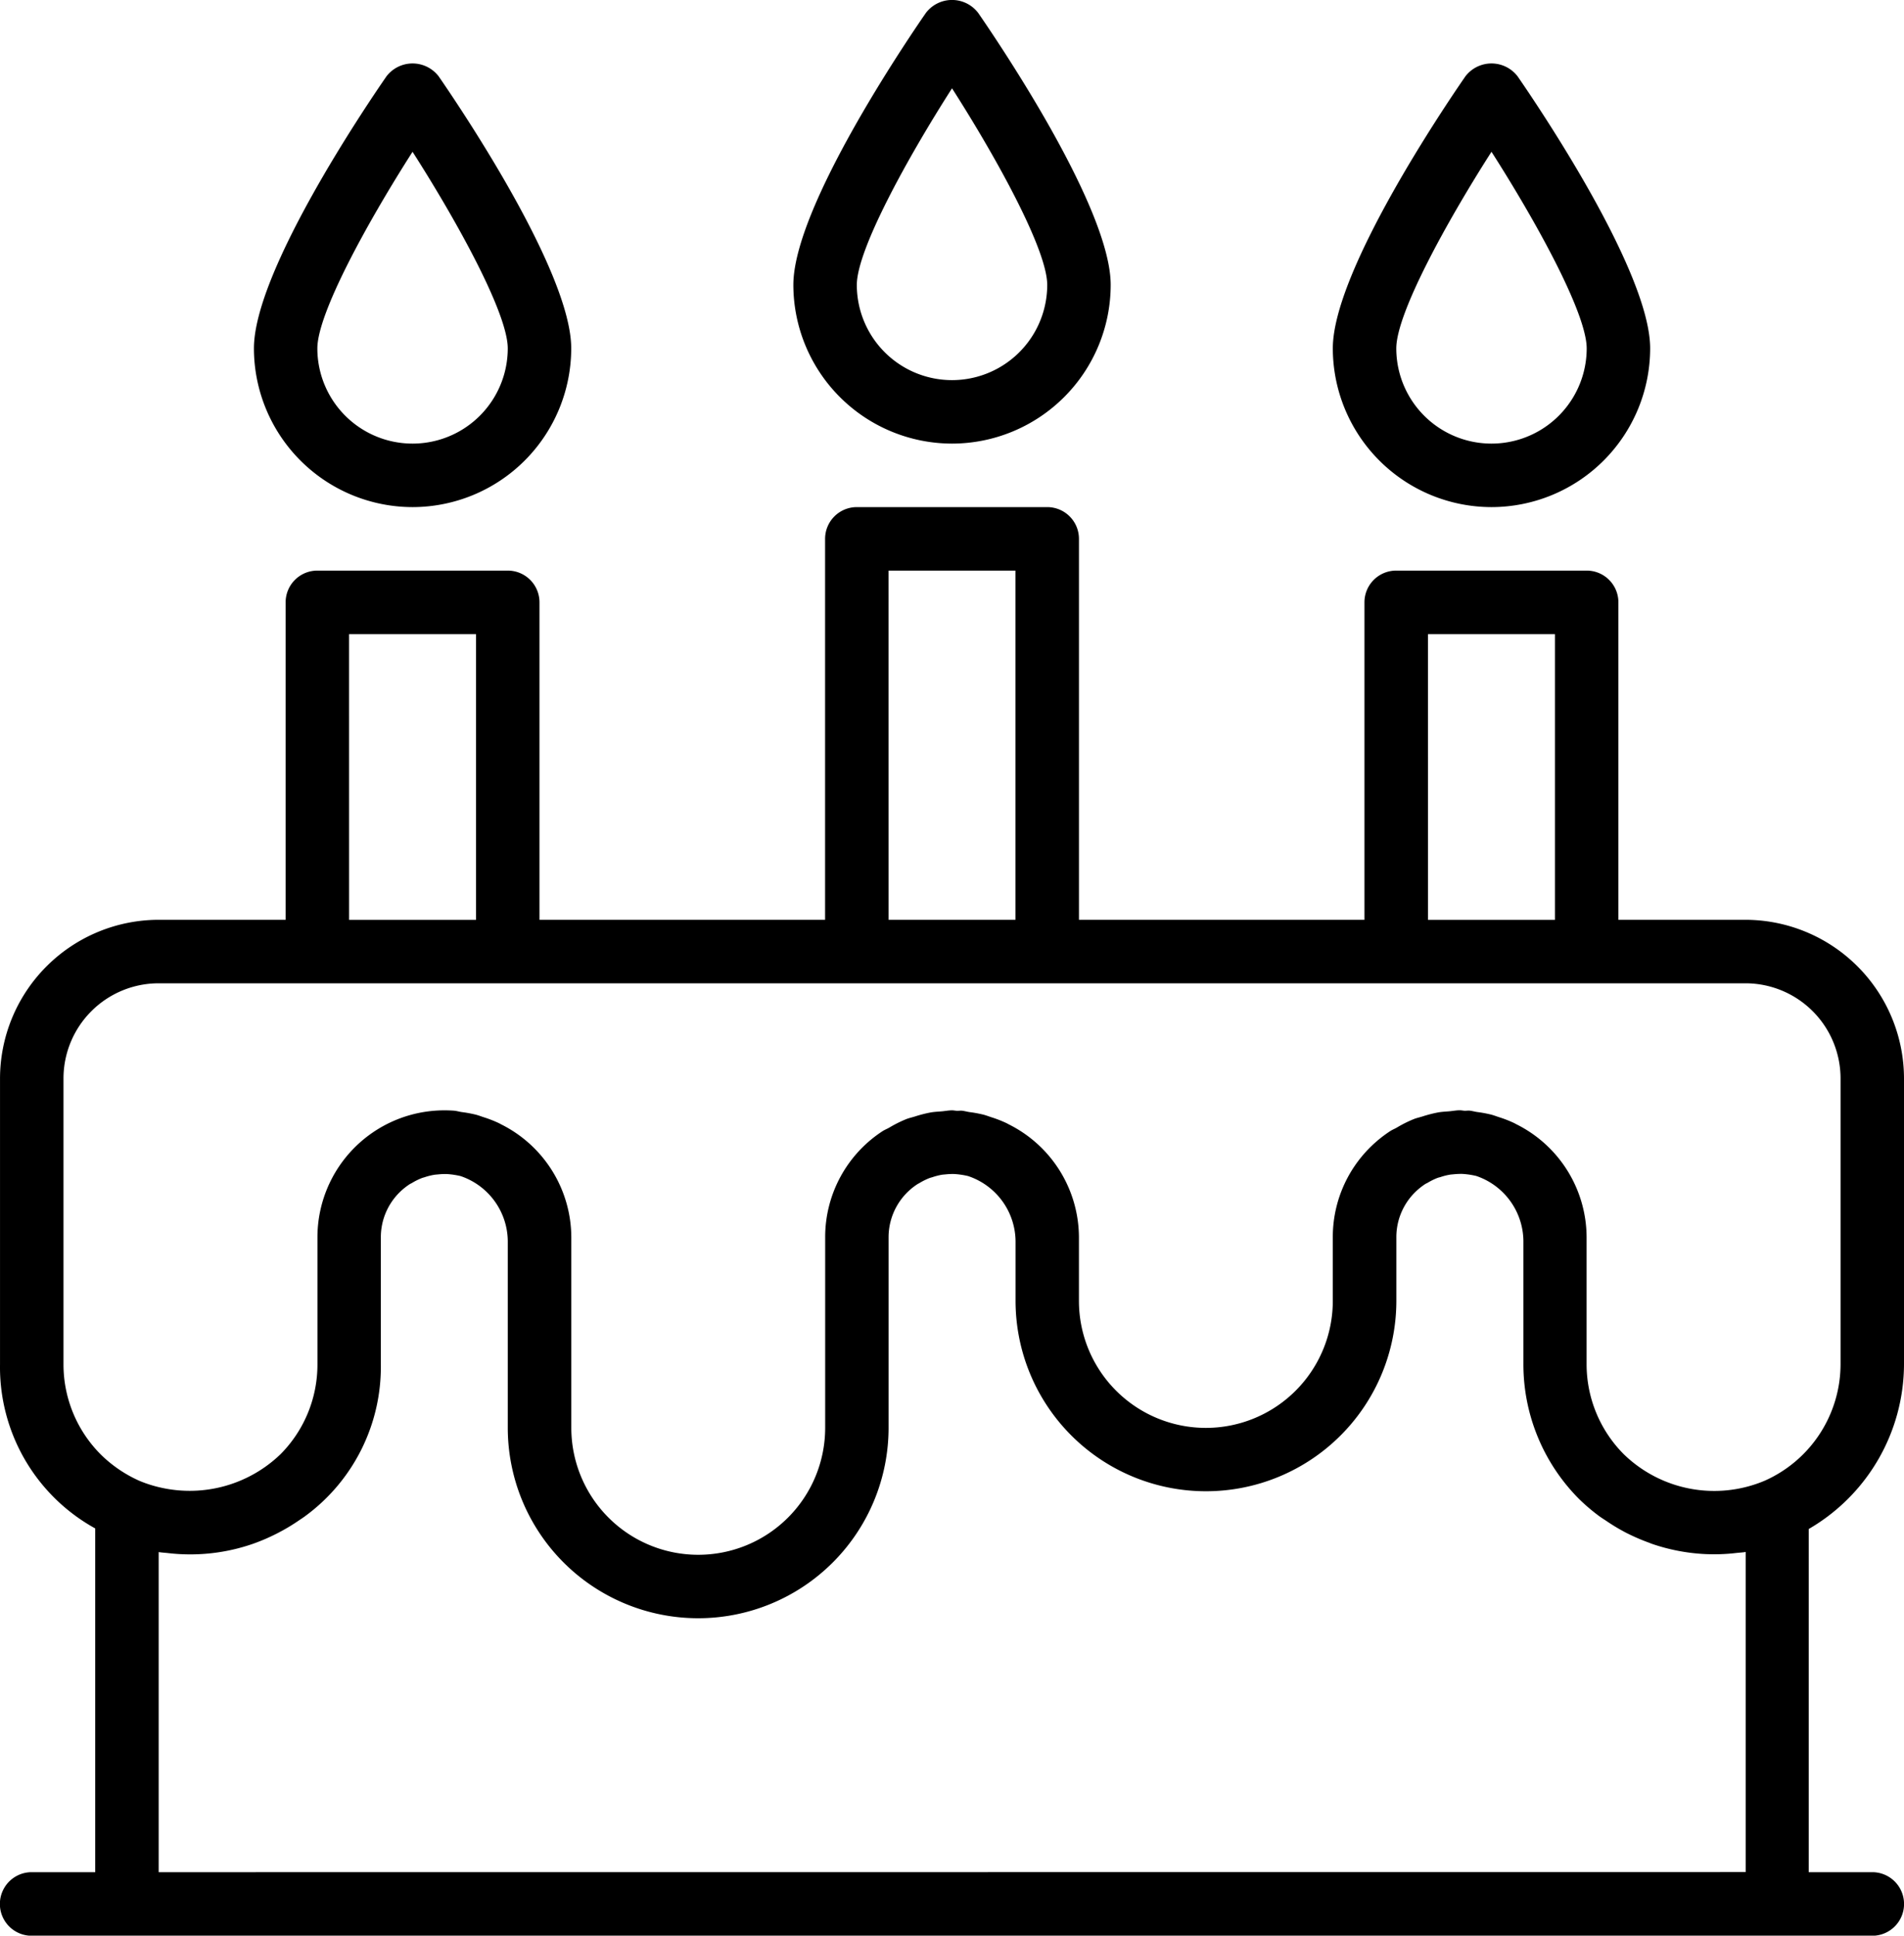 <svg xmlns="http://www.w3.org/2000/svg" width="86.88" height="88.289" viewBox="0 0 86.88 88.289">
  <g id="birthday-cake" transform="translate(-0.392)">
    <path id="Path_126" data-name="Path 126" d="M87.272,166.885V153.853a7.248,7.248,0,0,0-7.24-7.24H74.24v-14.48a1.448,1.448,0,0,0-1.448-1.448H64.1a1.448,1.448,0,0,0-1.448,1.448v14.48H49.625V129.237a1.448,1.448,0,0,0-1.448-1.448H39.489a1.448,1.448,0,0,0-1.448,1.448v17.376H25.009v-14.48a1.448,1.448,0,0,0-1.448-1.448H14.873a1.448,1.448,0,0,0-1.448,1.448v14.48H7.633a7.248,7.248,0,0,0-7.24,7.24v13.032a8.4,8.4,0,0,0,4.344,7.489v15.679h-2.9a1.448,1.448,0,1,0,0,2.9H85.824a1.448,1.448,0,0,0,0-2.9h-2.9V174.4A8.714,8.714,0,0,0,87.272,166.885Zm-21.72-33.3h5.792v13.032H65.553Zm-24.616-2.9h5.792v15.928H40.937Zm-24.616,2.9h5.792v13.032H16.321ZM3.289,153.853a4.344,4.344,0,0,1,4.344-4.344h72.4a4.343,4.343,0,0,1,4.344,4.344v13.032a5.827,5.827,0,0,1-3.465,5.314,5.923,5.923,0,0,1-6.423-1.206,5.815,5.815,0,0,1-1.7-4.108v-5.792a5.778,5.778,0,0,0-3.206-5.155l-.088-.048a5.533,5.533,0,0,0-.716-.279c-.144-.048-.276-.1-.42-.13a5.583,5.583,0,0,0-.561-.1c-.127-.018-.249-.057-.378-.066-.069,0-.136.01-.2.007s-.144-.021-.219-.021c-.16,0-.315.033-.474.046s-.329.021-.491.048a5.79,5.79,0,0,0-.74.189c-.131.04-.264.069-.391.119a5.551,5.551,0,0,0-.781.391c-.091.052-.188.09-.278.145a5.821,5.821,0,0,0-.938.757,5.754,5.754,0,0,0-1.7,4.1v2.9a5.792,5.792,0,0,1-11.584,0v-2.9a5.778,5.778,0,0,0-3.206-5.155l-.088-.048a5.535,5.535,0,0,0-.716-.279c-.144-.048-.276-.1-.42-.13a5.583,5.583,0,0,0-.561-.1c-.127-.018-.249-.057-.378-.066-.069,0-.136.01-.2.007s-.144-.021-.219-.021c-.16,0-.315.033-.474.046s-.329.021-.491.048a5.794,5.794,0,0,0-.738.189c-.132.04-.265.069-.392.119a5.624,5.624,0,0,0-.778.39c-.093.052-.191.091-.281.145a5.765,5.765,0,0,0-2.637,4.855v8.688a5.792,5.792,0,0,1-11.584,0v-8.688a5.778,5.778,0,0,0-3.206-5.155l-.088-.048a5.533,5.533,0,0,0-.716-.279c-.144-.048-.276-.1-.42-.13a5.583,5.583,0,0,0-.561-.1c-.127-.018-.249-.057-.378-.066s-.278-.014-.423-.014a5.792,5.792,0,0,0-5.792,5.792v5.792a5.8,5.8,0,0,1-1.684,4.1,5.976,5.976,0,0,1-5.411,1.535,5.777,5.777,0,0,1-1.013-.314,5.96,5.96,0,0,1-1.78-1.209,5.815,5.815,0,0,1-1.7-4.108Zm4.344,36.2v-14.6c.145.024.29.03.435.047l.111.012a8.719,8.719,0,0,0,3.751-.435,8.83,8.83,0,0,0,1.074-.46c.074-.036.145-.076.222-.116a8.878,8.878,0,0,0,.817-.5c.084-.057.169-.111.252-.172a8.444,8.444,0,0,0,3.475-6.942v-5.792a2.875,2.875,0,0,1,.85-2.046,2.94,2.94,0,0,1,.475-.382c.03-.018.064-.032.094-.049a2.868,2.868,0,0,1,.445-.222c.045-.017.091-.028.136-.042a2.764,2.764,0,0,1,.434-.109c.069-.011.145-.014.213-.022a3.167,3.167,0,0,1,.366-.013,3.726,3.726,0,0,1,.6.087c.036.008.069.022.1.032a3.163,3.163,0,0,1,2.079,3.01v8.443a8.688,8.688,0,0,0,17.376,0v-8.688a2.888,2.888,0,0,1,1.328-2.43c.025-.016.054-.026.078-.042a2.893,2.893,0,0,1,.462-.229c.041-.016.083-.025.123-.037a3.07,3.07,0,0,1,.435-.113c.069-.01.145-.014.209-.021a2.9,2.9,0,0,1,.368-.013,3.729,3.729,0,0,1,.6.087c.036.008.069.022.1.032a3.164,3.164,0,0,1,2.091,3.011v2.651a8.688,8.688,0,0,0,17.376,0v-2.9a2.875,2.875,0,0,1,.85-2.046,2.941,2.941,0,0,1,.475-.383c.03-.018.064-.032.1-.051a2.973,2.973,0,0,1,.443-.22c.045-.017.093-.028.145-.042a2.7,2.7,0,0,1,.427-.109c.069-.011.145-.014.213-.022a3.164,3.164,0,0,1,.366-.013,3.726,3.726,0,0,1,.6.087c.036.008.069.022.1.032a3.164,3.164,0,0,1,2.078,3.011v5.547a8.7,8.7,0,0,0,2.545,6.155,8.841,8.841,0,0,0,.916.779c.094.068.191.129.29.194.243.166.489.32.745.46.1.055.2.109.305.159a8.863,8.863,0,0,0,.9.385c.061.022.12.049.182.07a8.8,8.8,0,0,0,2.462.463h.01a8.652,8.652,0,0,0,1.21-.036l.145-.016c.145-.016.29-.022.435-.046v14.6Zm0,0" transform="translate(0 -104.659)"/>
    <path id="Path_127" data-name="Path 127" d="M207.638,20.234a7.248,7.248,0,0,0,7.24-7.24c0-3.476-5.038-10.945-6.048-12.407a1.5,1.5,0,0,0-2.383,0c-1.011,1.461-6.049,8.931-6.049,12.407A7.249,7.249,0,0,0,207.638,20.234Zm0-16.206c2.084,3.257,4.344,7.385,4.344,8.966a4.344,4.344,0,1,1-8.688,0c0-1.582,2.26-5.71,4.344-8.966Zm0,0" transform="translate(-163.805)"/>
    <path id="Path_128" data-name="Path 128" d="M343.638,36.234a7.248,7.248,0,0,0,7.24-7.24c0-3.476-5.038-10.945-6.048-12.407a1.5,1.5,0,0,0-2.383,0c-1.011,1.461-6.049,8.931-6.049,12.407a7.249,7.249,0,0,0,7.24,7.24Zm0-16.206c2.084,3.257,4.344,7.385,4.344,8.966a4.344,4.344,0,0,1-8.688,0C339.294,27.412,341.554,23.284,343.638,20.027Zm0,0" transform="translate(-275.189 -13.104)"/>
    <path id="Path_129" data-name="Path 129" d="M71.638,36.234a7.248,7.248,0,0,0,7.24-7.24c0-3.476-5.038-10.945-6.048-12.407a1.5,1.5,0,0,0-2.383,0C69.436,18.048,64.4,25.518,64.4,28.994a7.249,7.249,0,0,0,7.24,7.24Zm0-16.206c2.084,3.257,4.344,7.385,4.344,8.966a4.344,4.344,0,1,1-8.688,0C67.294,27.412,69.554,23.284,71.638,20.027Zm0,0" transform="translate(-52.421 -13.104)"/>
  </g>
</svg>
